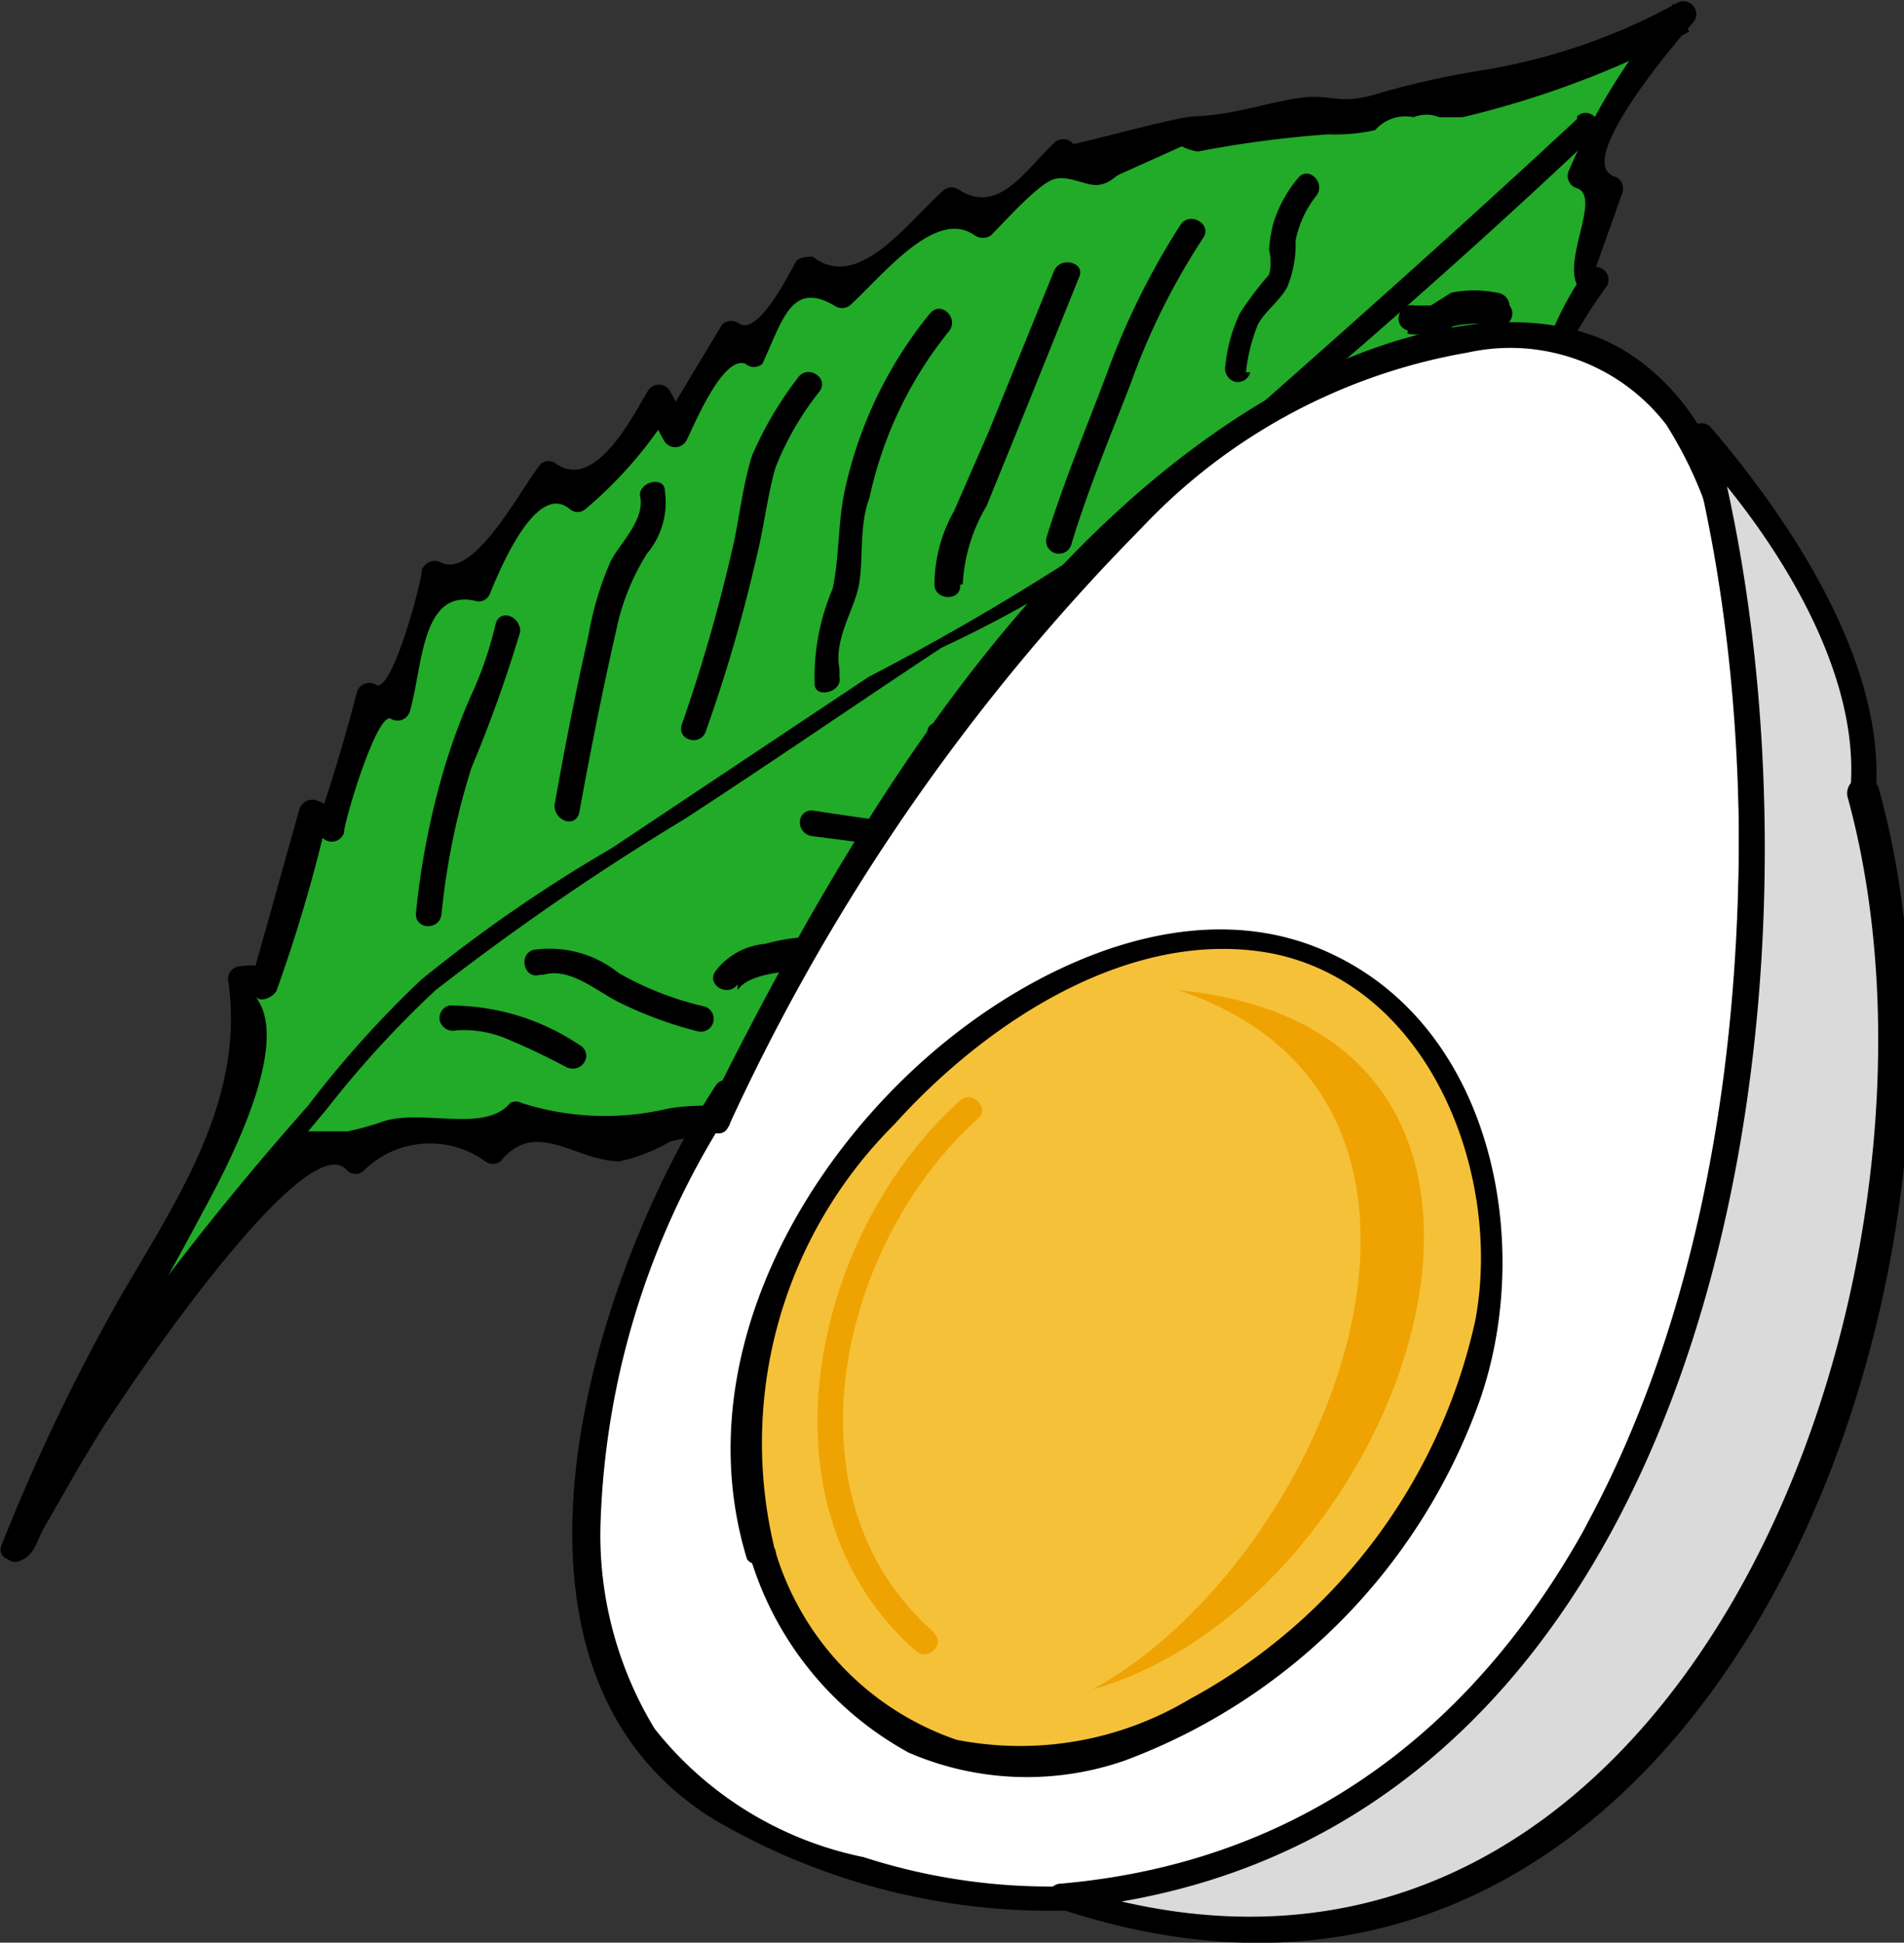 <svg xmlns="http://www.w3.org/2000/svg" viewBox="0 0 22.25 22.7"><rect x="0" y="0" width="22.25" height="22.7" fill="#333333" stroke="none"/><defs><style>.cls-1{fill:#22aa29;}.cls-2{fill:#fff;}.cls-3{fill:#dadada;}.cls-4{fill:#f5c139;}.cls-5{fill:#efa302;}</style></defs><g id="Feuille"><path class="cls-1" d="M0,18.52a20.86,20.86,0,0,1,1.43-2.88C2.13,14.47,3,13.2,2.7,11.87a.14.14,0,0,1,.23.1l.56-2a.41.41,0,0,1,.24.19c.18-.53.34-1.06.47-1.6l.3.18L5,7.09a.62.62,0,0,0,.47.22A4.08,4.08,0,0,1,6.27,6l.32.22a4.29,4.29,0,0,0,1-1.12l.19.35.61-1.09.28.13.58-.92a1.77,1.77,0,0,0,.46.31l1.24-1.11.41.26.87-.82c0,.27.44.27.66.11s.41-.43.68-.41a2.19,2.19,0,0,1,.34.1c.45.1.88-.36,1.33-.26a2.3,2.3,0,0,0,.43.12c.3,0,.51-.43.8-.36.1,0,.18.1.28.12s.36-.16.55-.25a1.2,1.2,0,0,1,.42-.07A4.67,4.67,0,0,0,19.52.58a6,6,0,0,0-1.2,1.9l.35.14-.32.78c-.05.14,0,.39.15.28a2.33,2.33,0,0,0-.45.87c.12-.06.25.11.21.24s-.16.21-.25.3a1,1,0,0,0-.29.87l-.63.78a.48.48,0,0,1,.31.19,5.25,5.25,0,0,0-.87.83,1.06,1.06,0,0,0,.37.29,4.65,4.65,0,0,0-1,1.17l.29.13a1.19,1.19,0,0,0-1.06.71.64.64,0,0,1-.13.26.44.44,0,0,1-.19.1l-.82.3.11.48c-.59.13-1.3.38-1.38,1a1.73,1.73,0,0,0-1,.16c-.44.22-.79.62-1.27.69-.26,0-.53,0-.79,0s-.55.23-.52.49a2.76,2.76,0,0,0-2,.24l-1.21-.29-.29.35A1.25,1.25,0,0,0,4,14a.3.3,0,0,0-.39-.19.83.83,0,0,0-.39.28A19.65,19.65,0,0,0,0,18.51Z" transform="translate(0.15 -0.43)"/><path d="M.16,18.56c.57-1.39,1.35-2.63,2.05-3.95.29-.53,1.07-2,.62-2.54.07.09.22,0,.25-.06a17.89,17.89,0,0,0,.54-1.79.15.15,0,0,0,.25-.06c0-.13.39-1.43.55-1.33a.15.15,0,0,0,.22-.09c.15-.51.13-1.43.76-1.29a.14.14,0,0,0,.17-.07c.08-.19.53-1.35.94-1a.14.14,0,0,0,.18,0,4.94,4.94,0,0,0,1-1.15H7.42l.19.35a.15.15,0,0,0,.26,0c.08-.15.42-1,.69-.9a.15.15,0,0,0,.2,0C9,4.16,9.1,3.71,9.6,4a.15.15,0,0,0,.18,0c.37-.33,1-1.15,1.46-.82a.17.17,0,0,0,.19,0c.19-.19.57-.62.75-.66s.37.09.51.07.18-.1.26-.13l.71-.32a.6.6,0,0,0,.19.06A12.88,12.88,0,0,1,15.37,2a2.13,2.13,0,0,0,.55-.05.47.47,0,0,1,.45-.15.39.39,0,0,1,.3,0c.09,0,.16,0,.27,0a11.09,11.09,0,0,0,2.65-1L19.41.47a7.38,7.38,0,0,0-1.22,1.94.15.15,0,0,0,.09.22c.28.1-.16.81,0,1.13a.14.14,0,0,0,.12.08h.1l-.13-.23a3.54,3.54,0,0,0-.46.91.15.15,0,0,0,.14.19,3.37,3.37,0,0,0-.44.75A5.05,5.05,0,0,1,17,6.64a.16.16,0,0,0,.07.25c.11,0-.56.69-.63.76a.17.17,0,0,0,0,.22c.29.27.18.19-.09.5a7.55,7.55,0,0,0-.6.77.16.16,0,0,0,.06.21l.28.13.08-.28a1.47,1.47,0,0,0-.85.33c-.16.14-.2.31-.34.46a2.43,2.43,0,0,1-1,.58.16.16,0,0,0-.11.19c.1.48-.26.39-.61.57s-.36.4-.59.57-.67.16-1,.3c-.62.27-.86.63-1.63.68a1.69,1.69,0,0,0-.74.11c-.25.13-.21.25-.46.32s-.83,0-1.21.08a3.2,3.2,0,0,1-1.68-.07.14.14,0,0,0-.14,0c-.29.35-1,.07-1.47.21a3.18,3.18,0,0,1-.43.12c-.2,0-.29,0-.48,0C2.74,14,2.16,15,1.74,15.57s-.67.91-1,1.39C.6,17.22.19,18.3,0,18.38s-.1.36.08.29.2-.24.28-.38c.29-.5.56-1,.88-1.46.19-.29,2.19-3.25,2.66-2.73a.14.14,0,0,0,.21,0A1.1,1.1,0,0,1,5.52,14a.15.15,0,0,0,.18,0c.41-.51.88,0,1.39,0a2.06,2.06,0,0,0,.59-.23,2.8,2.8,0,0,1,1.38,0,.16.16,0,0,0,.18-.11c.14-.52,1.11-.33,1.5-.47.74-.27,1-.79,1.94-.76a.16.16,0,0,0,.15-.11c.16-.61.75-.75,1.27-.87a.15.15,0,0,0,.1-.19c-.11-.51.31-.4.65-.61.49-.31.54-1,1.3-1.05a.15.15,0,0,0,.07-.28c-.34-.16.63-.94.78-1.07a.14.14,0,0,0,0-.23c-.43-.27.36-.74.54-.89a.15.15,0,0,0,0-.21.74.74,0,0,0-.38-.22l.06.25A6.74,6.74,0,0,0,17.86,6s.33-.72.4-.92.13-.15.15-.23-.05-.2-.05-.28-.15-.11-.15-.14a5.58,5.58,0,0,1,.42-.66.15.15,0,0,0-.13-.22s.29-.81.31-.87,0-.16-.1-.19c-.49-.18.83-1.69.92-1.79a.15.15,0,0,0-.19-.23,7.06,7.06,0,0,1-2.26.78A9.83,9.83,0,0,0,16,1.51c-.53.17-.57,0-1,.07s-.73.19-1.19.21c-.2,0-1.41.34-1.42.32a.15.15,0,0,0-.23,0c-.33.31-.64.83-1.1.54a.15.15,0,0,0-.18,0c-.41.36-1,1.2-1.53.78-.06,0-.16,0-.2.06s-.41.84-.65.73a.16.16,0,0,0-.21,0L7.61,5.35h.26L7.68,5a.15.15,0,0,0-.26,0c-.17.28-.61,1.17-1.07.85a.14.14,0,0,0-.18,0C5.94,6.13,5.39,7.21,5,7a.16.16,0,0,0-.22.09c0,.13-.35,1.46-.54,1.34a.15.15,0,0,0-.22.09c-.14.54-.3,1.07-.48,1.6L3.83,10a.54.54,0,0,0-.26-.21.16.16,0,0,0-.22.09l-.56,2L3,11.86c-.12-.16-.14-.16-.34-.14a.15.15,0,0,0-.14.19c.19,1.37-.59,2.52-1.25,3.65A23.26,23.26,0,0,0-.13,18.48C-.21,18.66.08,18.74.16,18.56Z" transform="translate(0.15 -0.43)"/><path d="M18.28,1.82C16.55,3.43,14.76,5,13,6.55a29.41,29.41,0,0,1-3,1.79l-3,2a17.31,17.31,0,0,0-2.23,1.54,12.26,12.26,0,0,0-1.32,1.47A35.39,35.39,0,0,0,.87,16.63c-.11.16.15.31.26.15A36.26,36.26,0,0,1,3.66,13.4,12.05,12.05,0,0,1,4.94,12a30.21,30.21,0,0,1,2.91-2c1-.65,2-1.34,3-2a15,15,0,0,0,2.42-1.42C15,5.15,16.79,3.61,18.49,2c.14-.13-.07-.34-.21-.21Z" transform="translate(0.15 -0.43)"/><path d="M5.64,7.73a4.38,4.38,0,0,1-.3.86,7.47,7.47,0,0,0-.29.79,9.13,9.13,0,0,0-.34,1.73c0,.19.28.19.3,0A8.38,8.38,0,0,1,5.36,9.4a15.9,15.9,0,0,0,.57-1.59c0-.19-.25-.27-.29-.08Z" transform="translate(0.15 -0.43)"/><path d="M7.33,6.22c.06.28-.22.54-.34.76a3.71,3.71,0,0,0-.26.86c-.15.66-.28,1.32-.4,2,0,.19.25.27.29.08.13-.71.27-1.42.43-2.12a2.7,2.7,0,0,1,.36-.9.93.93,0,0,0,.21-.73c0-.19-.32-.11-.29.07Z" transform="translate(0.15 -0.43)"/><path d="M9.17,4.85a4.26,4.26,0,0,0-.53.9c-.1.31-.14.66-.21,1a19.4,19.4,0,0,1-.61,2.14c-.07.19.22.27.28.08a18.19,18.19,0,0,0,.6-2.07c.08-.33.12-.68.21-1A3.46,3.46,0,0,1,9.43,5c.11-.16-.15-.32-.26-.15Z" transform="translate(0.15 -0.43)"/><path d="M9.66,8.25c-.07-.36.18-.7.23-1s0-.69.12-1a4.64,4.64,0,0,1,.93-1.95c.12-.15-.09-.36-.22-.21a4.91,4.91,0,0,0-1,2.08c-.08.38-.06.77-.14,1.14a2.64,2.64,0,0,0-.21,1.11c0,.18.33.1.29-.08Z" transform="translate(0.15 -0.43)"/><path d="M11.1,7.26a2,2,0,0,1,.28-.92l.35-.86.73-1.81c.08-.17-.21-.25-.29-.08l-.76,1.87L11,6.4a1.76,1.76,0,0,0-.23.86c0,.19.32.2.3,0Z" transform="translate(0.15 -0.43)"/><path d="M12.37,6.79c.19-.63.45-1.25.69-1.87a8,8,0,0,1,.85-1.71c.11-.16-.15-.31-.26-.16a8.72,8.72,0,0,0-.86,1.73c-.24.64-.51,1.28-.71,1.93a.15.15,0,0,0,.29.08Z" transform="translate(0.15 -0.43)"/><path d="M14.41,4.78a2.09,2.09,0,0,1,.14-.56c.09-.16.25-.27.34-.43a1.31,1.31,0,0,0,.1-.55,1.24,1.24,0,0,1,.24-.52c.12-.15-.09-.36-.21-.21a1.52,1.52,0,0,0-.29.53,1.67,1.67,0,0,0-.05.31.58.58,0,0,1,0,.29,3.79,3.79,0,0,0-.34.45,1.85,1.85,0,0,0-.17.61.16.16,0,0,0,.11.19.15.15,0,0,0,.18-.11Z" transform="translate(0.15 -0.43)"/><path d="M16.3,4.33a.85.85,0,0,0,.54-.09,1.2,1.2,0,0,1,.5,0A.15.15,0,0,0,17.49,4a.16.16,0,0,0-.15-.15,1.35,1.35,0,0,0-.53,0L16.57,4l-.05,0h-.14a.15.15,0,0,0-.18.11.14.14,0,0,0,.1.18Z" transform="translate(0.15 -0.43)"/><path d="M15.07,5.54a2.6,2.6,0,0,0,.79-.29,2.39,2.39,0,0,1,.84-.14c.19,0,.19-.29,0-.3a2.5,2.5,0,0,0-.86.14,2,2,0,0,0-.4.17,1.23,1.23,0,0,1-.37.12.15.15,0,0,0,0,.3Z" transform="translate(0.15 -0.43)"/><path d="M13.41,7.06c.52,0,.83-.47,1.31-.58a3.7,3.7,0,0,1,.94-.09,2.69,2.69,0,0,1,1,.18c.18.07.26-.22.08-.29a3.75,3.75,0,0,0-1.91-.12,1.72,1.72,0,0,0-.71.3,1.27,1.27,0,0,1-.68.3c-.2,0-.2.31,0,.3Z" transform="translate(0.15 -0.43)"/><path d="M13.13,8.43a3.08,3.08,0,0,1,1.31-.5c.23,0,.47-.06.7-.08l.35,0c.1,0,.22,0,.29.06s.34-.07.21-.22-.44-.14-.66-.13-.56,0-.83.09A3.45,3.45,0,0,0,13,8.17c-.16.11,0,.37.15.26Z" transform="translate(0.15 -0.43)"/><path d="M10.9,9.16a1.5,1.5,0,0,1,.85.19,1.66,1.66,0,0,0,.88.12,7.55,7.55,0,0,1,2.07,0c.19,0,.27-.25.08-.29a7.74,7.74,0,0,0-2.15,0,1.81,1.81,0,0,1-1-.18,1.43,1.43,0,0,0-.84-.12c-.18,0-.11.33.08.29Z" transform="translate(0.15 -0.43)"/><path d="M9.34,10.2l1.09.14a8.61,8.61,0,0,0,1,.12,1.25,1.25,0,0,1,.87.19c.09.08.13.2.27.21a.21.21,0,0,0,.23-.16c.07-.18-.22-.26-.29-.08v0l.07-.09c.07-.05-.15-.2-.21-.24a1.43,1.43,0,0,0-.31-.12,7.54,7.54,0,0,0-.83-.06C10.6,10.09,10,10,9.34,9.9c-.19,0-.19.27,0,.3Z" transform="translate(0.15 -0.43)"/><path d="M8.47,12c.11-.17.44-.2.63-.23a2,2,0,0,1,.8,0,4.78,4.78,0,0,0,1.6.08c.19,0,.19-.32,0-.3a4.3,4.3,0,0,1-.95,0c-.31,0-.6-.11-.91-.16a2.22,2.22,0,0,0-.85.07.81.81,0,0,0-.58.32c-.11.16.15.31.26.15Z" transform="translate(0.15 -0.43)"/><path d="M6.2,11.82c.3-.09.61.18.86.31a4.63,4.63,0,0,0,.94.35.15.15,0,0,0,.08-.29,3.65,3.65,0,0,1-1-.39,1.29,1.29,0,0,0-1-.27c-.18.06-.1.35.08.29Z" transform="translate(0.15 -0.43)"/><path d="M5.18,12.47a1.29,1.29,0,0,1,.64.12c.22.09.44.2.65.31a.16.16,0,0,0,.21-.06.14.14,0,0,0-.06-.2,2.69,2.69,0,0,0-1.52-.46.15.15,0,0,0-.11.18.16.16,0,0,0,.19.11Z" transform="translate(0.15 -0.43)"/></g><g id="Œuf"><path class="cls-2" d="M8.23,13.52C9.9,10.13,14,3.35,18.46,4.5c1.26.55,1.64,2,1.75,3.29.3,4.29-.11,9.31-3.16,12.59-2.1,2.77-6.21,2.78-9,1.08-2.34-1.94-1.16-6.09.29-8.27Z" transform="translate(0.15 -0.43)"/><path d="M8.36,13.6a24.45,24.45,0,0,1,4.83-7A6.83,6.83,0,0,1,17,4.55a2.3,2.3,0,0,1,2.32.84,4.76,4.76,0,0,1,.74,2.4c.32,3.46,0,7.35-1.66,10.44a8.34,8.34,0,0,1-3.53,3.69,7.09,7.09,0,0,1-4.93.21,4.17,4.17,0,0,1-2.44-1.5,4.36,4.36,0,0,1-.63-2.46,9.42,9.42,0,0,1,1.6-4.9l-.27-.12-.11.33c-.06.18.23.26.29.08l.11-.33c0-.16-.19-.25-.28-.11-1.43,2.2-2.91,6.81,0,8.58a7.78,7.78,0,0,0,4.86,1,6.36,6.36,0,0,0,4.3-2.43C20,17.17,20.56,13,20.43,9.05c-.05-1.52-.11-3.51-1.5-4.46-1.08-.74-2.71-.31-3.77.23-3.29,1.66-5.48,5.44-7.06,8.62C8,13.62,8.28,13.77,8.36,13.6Z" transform="translate(0.15 -0.43)"/><path class="cls-3" d="M21.58,9.7c1.68,5.85-2.13,15.39-9.37,12.89,7.57-.58,9.1-11.12,7.48-17.06C20.66,6.56,21.73,8.59,21.58,9.7Z" transform="translate(0.15 -0.43)"/><path d="M21.44,9.74c1.55,5.63-2,15.09-9.19,12.71l0,.29c7.85-.69,9.24-11.17,7.63-17.25l-.26.15c.93,1,2,2.62,1.85,4.06,0,.2.29.19.3,0,.12-1.53-1-3.19-1.93-4.28a.15.15,0,0,0-.25.15c1.55,5.86.29,16.2-7.34,16.87a.15.15,0,0,0,0,.3c7.45,2.46,11.17-7.23,9.56-13.08A.15.15,0,0,0,21.44,9.74Z" transform="translate(0.15 -0.43)"/><path class="cls-4" d="M8.76,18.56C7.2,13.7,15.48,7.77,17.23,14.23,18.22,18.8,10.78,24.32,8.76,18.56Z" transform="translate(0.15 -0.43)"/><path d="M8.9,18.52a5.25,5.25,0,0,1,1.4-4.95c1.06-1.18,2.75-2.31,4.41-2,1.86.37,2.7,2.6,2.38,4.29a6.65,6.65,0,0,1-3.33,4.42,3.86,3.86,0,0,1-2.73.48A3.34,3.34,0,0,1,8.9,18.52c-.06-.18-.35-.1-.29.08a3.87,3.87,0,0,0,1.86,2.31A3.48,3.48,0,0,0,13,21a7,7,0,0,0,4.14-4.2c.63-1.79.18-4.29-1.68-5.2-1.61-.8-3.51.08-4.75,1.16-1.63,1.42-2.8,3.71-2.13,5.89C8.67,18.78,9,18.7,8.9,18.52Z" transform="translate(0.15 -0.43)"/><path class="cls-5" d="M10.76,19.5c-1.8-1.58-1.09-4.56.52-6,.14-.12-.07-.34-.21-.21-1.73,1.55-2.44,4.74-.52,6.43.14.13.36-.08.21-.21Z" transform="translate(0.15 -0.43)"/><path class="cls-5" d="M13.62,12c3.91,1.31,1.75,6.66-1,8.17C16.26,19.14,18.65,12.49,13.62,12Z" transform="translate(0.15 -0.43)"/></g></svg>